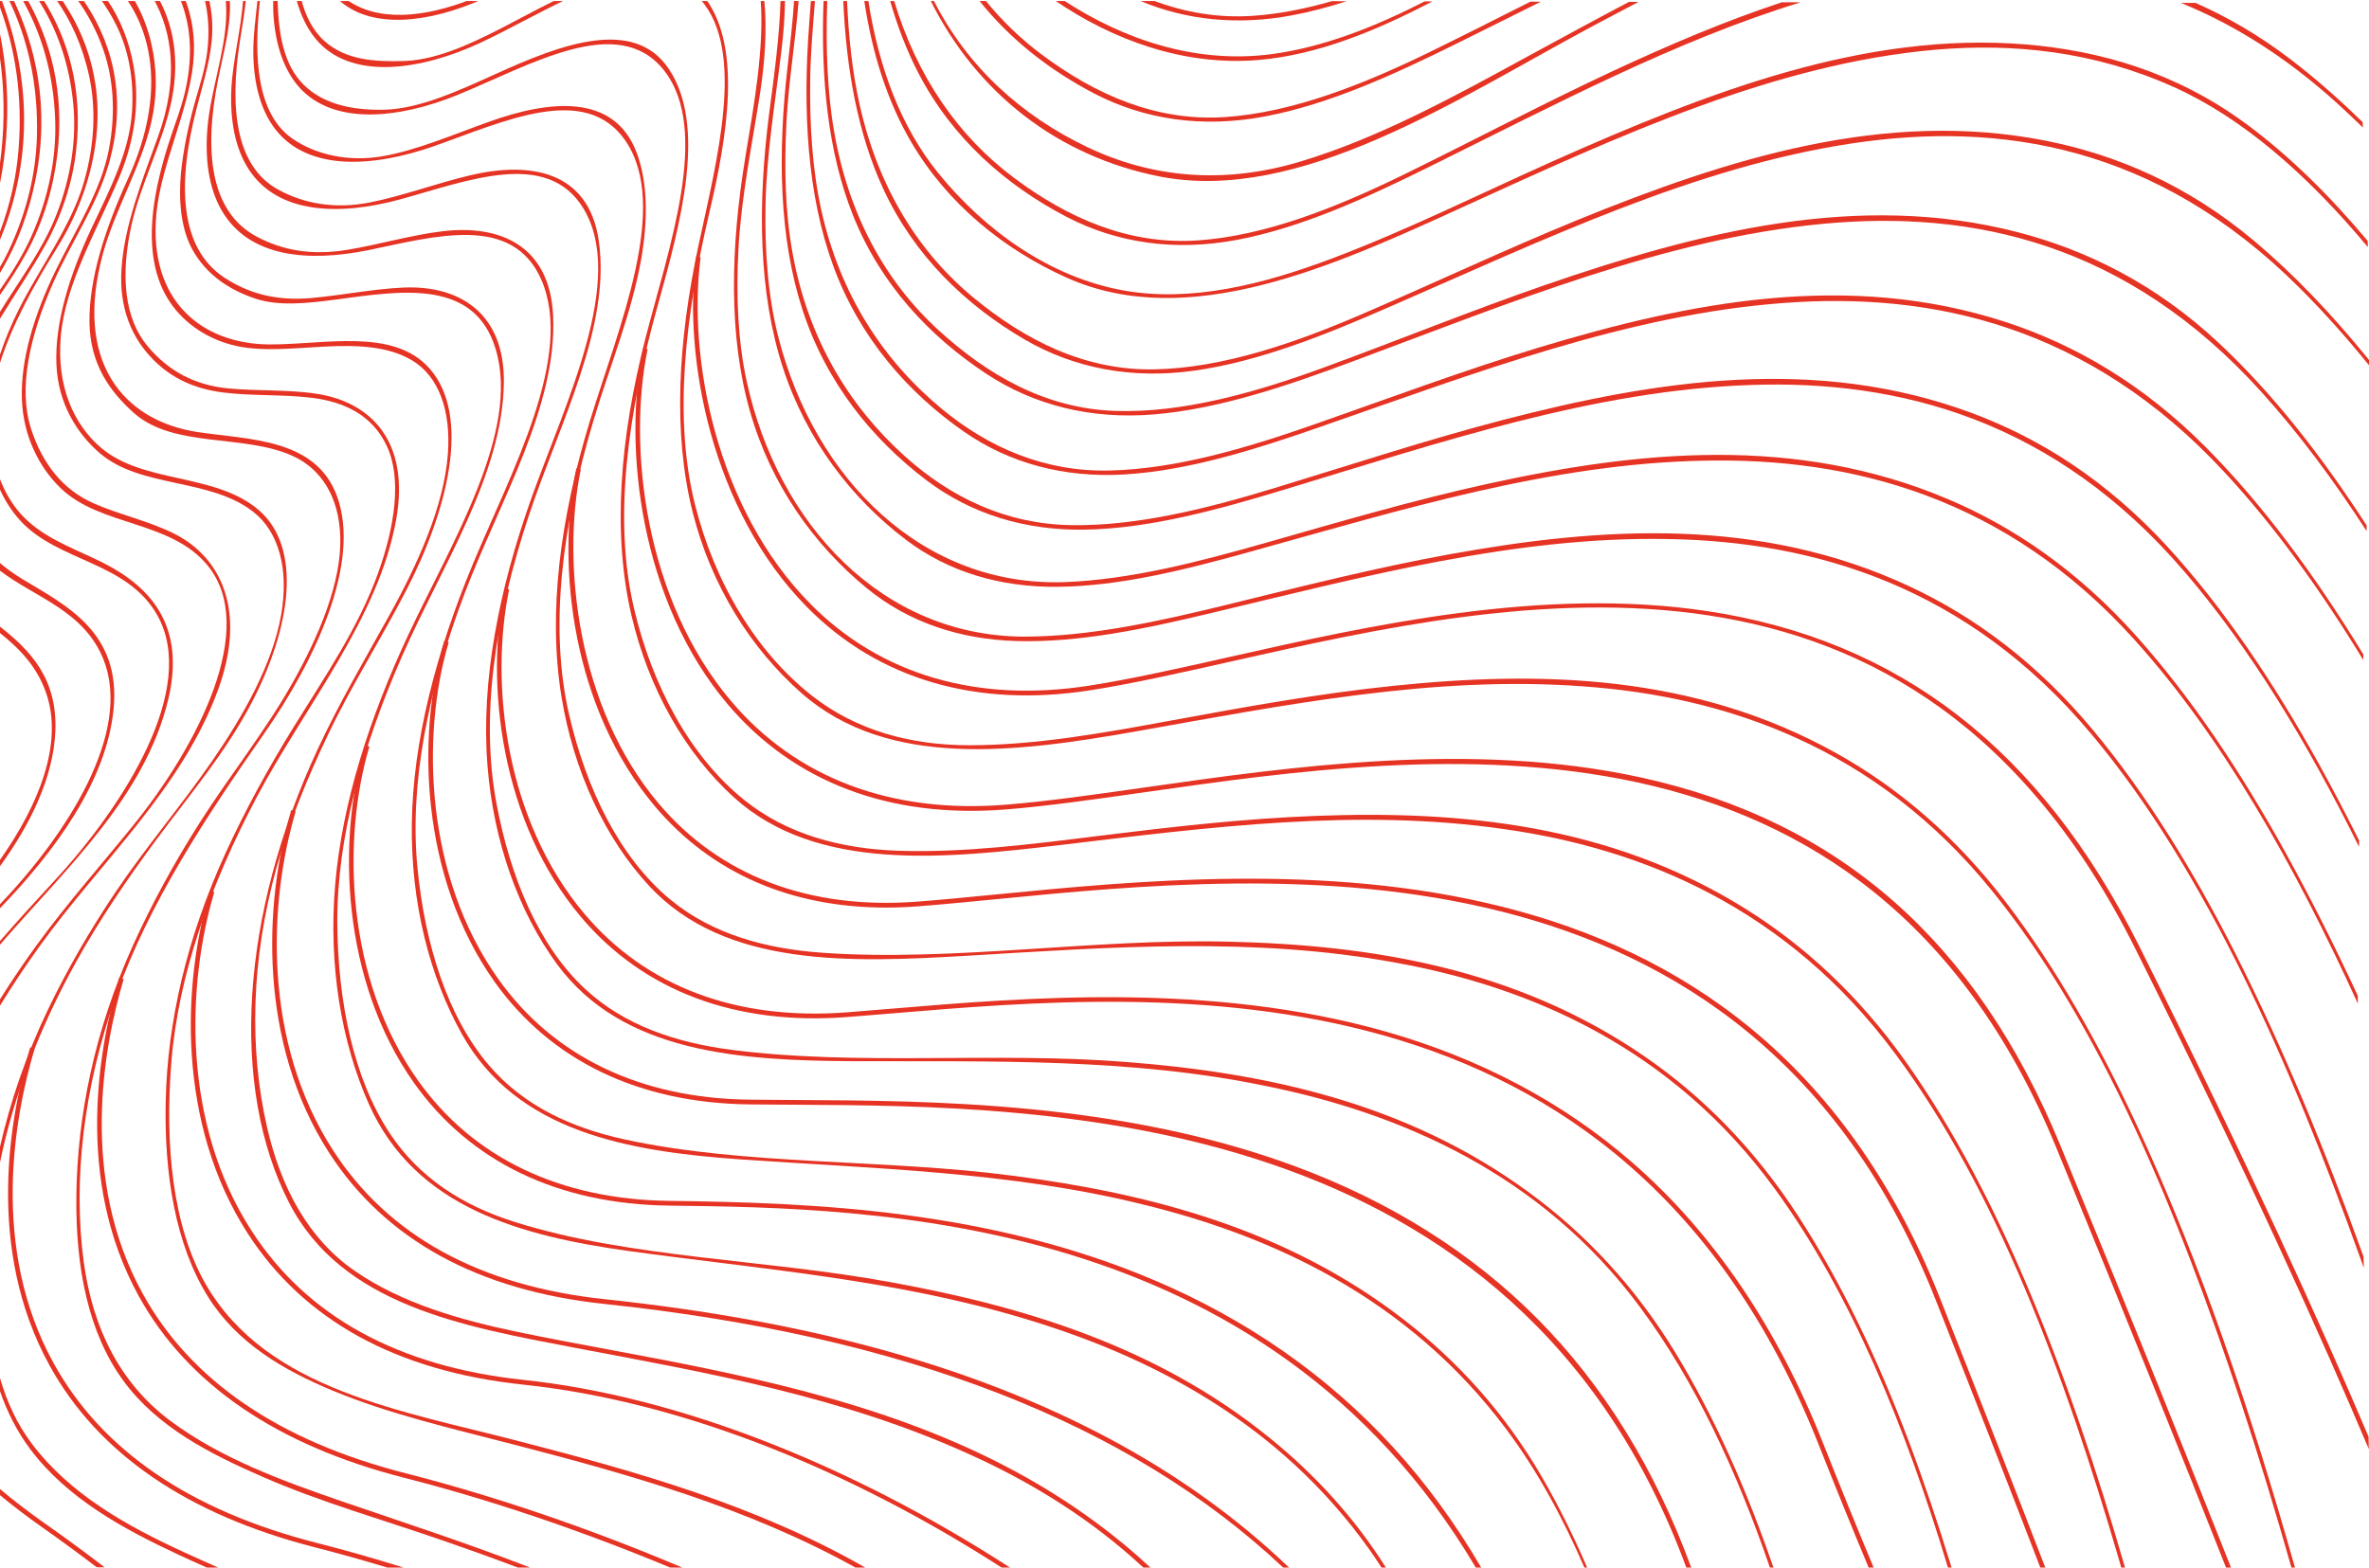 <?xml version="1.0" encoding="UTF-8"?> <svg xmlns="http://www.w3.org/2000/svg" width="1920" height="1271" viewBox="0 0 1920 1271" fill="none"><g clip-path="url(#clip0_385_50)"><path d="M0.001 47.095C3.319 70.794 3.974 96.38 1.054 123.937C0.76 126.725 0.397 129.545 0.001 132.383V148.447C5.057 123.203 6.401 98.886 5.729 77.383C5.181 59.78 3.155 43.165 0.001 27.436V47.095Z" fill="#E63323"></path><path d="M0.879 -1.169H0.002V5.98C12.162 39.04 18.586 77.378 14.999 121.644C13.309 142.52 8.54 165.087 0.002 187.787V194.423C2.111 189.281 4.09 184.131 5.829 179.011C29.354 109.823 18.828 48.484 2.3 2.577C1.844 1.31 1.357 0.076 0.879 -1.169Z" fill="#E63323"></path><path d="M6.696 -1.164C21.772 29.786 31.064 66.573 29.929 110.299C29.172 139.339 22.058 172.039 6.357 204.567C4.406 208.607 2.245 212.539 0.002 216.432V221.239C14.952 196.442 23.93 169.936 28.846 145.298C40.553 86.548 28.869 37.554 10.479 -1.161C9.22 -1.161 7.958 -1.164 6.696 -1.164Z" fill="#E63323"></path><path d="M0.001 507.965V513.155C15.705 525.754 30.008 540.064 37.554 562.205C51.374 602.847 31.496 652.45 0.001 697.028V702.163C24.91 667.958 43.138 630.068 44.833 593.192C46.814 550.123 24.447 527.148 0.001 507.965Z" fill="#E63323"></path><path d="M17.655 -1.156C33.177 26.02 43.49 58.652 44.754 97.963C45.665 126.279 40.072 158.742 25.372 191.69C18.668 206.707 9.648 220.938 0 234.939V239.073C7.512 228.193 14.775 217.147 21.14 205.552C35.93 178.61 43.43 150.657 46.479 125.209C52.627 73.853 40.466 32.103 21.77 -1.154C20.398 -1.156 19.027 -1.156 17.655 -1.156Z" fill="#E63323"></path><path d="M30.437 -1.15C45.491 22.118 56.102 50.19 59.375 84.174C61.969 111.071 58.225 142.501 45.292 175.129C34.532 202.275 15.9 227.119 0.002 252.732V258.312C11.95 238.661 25.13 219.415 36.667 198.798C50.566 173.959 58.748 147.086 61.558 123.402C67.714 71.45 54.656 30.633 34.574 -1.148C33.195 -1.148 31.816 -1.15 30.437 -1.15Z" fill="#E63323"></path><path d="M18.07 469.364C11.531 465.381 5.512 461.125 0.001 456.423V462.623C29.206 484.869 68.33 495.037 84.031 534.997C107.128 593.959 54.244 676.269 0.001 732.966V736.252C44.255 690.31 86.247 633.506 92.044 575.044C98.286 512.072 52.89 490.459 18.07 469.364Z" fill="#E63323"></path><path d="M45.006 -1.142C57.379 16.376 66.92 37.09 72.272 61.733C77.655 86.484 77.183 116.21 67.769 148.421C57.481 183.625 32.655 216.302 15.527 250.281C9.098 263.035 3.965 275.453 0 287.471V294.224C9.874 262.96 27.853 230.425 46.574 200.344C62.044 175.508 71.637 149.474 76.112 124.613C85.738 71.099 70.661 29.553 49.484 -1.137C47.99 -1.14 46.499 -1.14 45.006 -1.142Z" fill="#E63323"></path><path d="M77.011 453.028C55.455 442.895 32.836 434.36 16.861 416.618C9.954 408.936 4.217 399.383 0 388.438V396.911C4.169 406.081 9.533 414.355 16.03 421.578C46.808 455.737 103.164 454.905 127.724 499.117C160.461 558.323 100.642 653.141 43.216 714.866C28.56 730.689 14.078 746.607 0.002 762.791V765.801C1.098 764.531 2.175 763.244 3.278 761.98C55.179 702.49 117.909 644.591 136.433 566.657C152.175 500.319 114.412 470.472 77.011 453.028Z" fill="#E63323"></path><path d="M140.931 432.477C120.267 422.139 96.618 417.233 75.654 407.904C51.014 396.94 34.278 375.991 25.105 347.339C14.783 315.112 23.751 272.969 43.146 229.201C57.66 196.464 78.634 166.303 88.145 132.994C104.685 75.03 88.371 29.725 66.676 -1.127C65.123 -1.127 63.572 -1.13 62.019 -1.13C70.922 10.938 78.34 24.765 83.833 40.623C91.575 62.938 94.176 90.296 88.237 121.213C81.763 154.913 61.586 185.601 45.329 218.801C27.525 255.177 16.727 291.483 17.73 323.242C18.698 353.828 32.035 379.045 48.944 395.506C81.367 427.011 138.328 421.632 168.451 458.585C209.173 508.823 161.086 603.788 106.95 670.317C80.884 702.469 54.029 732.706 29.693 766.163C19.246 780.52 9.342 795.191 0 810.093V815.176C9.924 799.039 20.545 783.081 31.833 767.38C80.839 699.193 146.99 639.989 176.513 559.768C200.551 494.374 178.619 451.25 140.931 432.477Z" fill="#E63323"></path><path d="M25.545 1169.94C13.941 1154.48 5.644 1136.64 0.001 1117.06V1127.73C5.98 1144.99 14.08 1160.8 24.591 1174.81C54.356 1214.47 99.494 1239.19 144.427 1260.16C152.091 1263.73 159.833 1267.21 167.604 1270.66H176.798C167.569 1266.59 158.369 1262.5 149.256 1258.31C102.419 1236.79 56.42 1211.06 25.545 1169.94Z" fill="#E63323"></path><path d="M209.631 413.397C174.226 383.129 116.384 392.292 81.81 362.903C59.744 344.115 45.844 313.135 49.242 272.983C52.819 230.773 77.372 188.961 96.105 145.018C119.283 90.646 111.072 43.962 94.223 12.057C91.779 7.417 89.083 3.066 86.24 -1.116C84.55 -1.118 82.858 -1.118 81.168 -1.118C85.907 5.324 90.221 12.296 94.014 19.885C103.649 39.131 108.926 63.141 106.947 91.243C104.749 122.447 90.126 151.38 74.721 183.86C56.329 222.658 44.289 261.76 45.735 295.5C47.097 327.318 62.549 351.716 81.15 367.562C114.467 395.898 170.363 387.343 205.459 415.035C225.92 431.157 234.283 461.342 227.898 498.179C220.949 538.303 197.061 580.476 171.983 616.785C146.84 653.196 118.328 686.478 93.708 723.048C72.794 754.109 54.191 786.341 38.532 819.093C20.774 856.243 8.286 893.323 0 929.637V942.289C11.027 888.965 31.507 834.082 61.568 779.944C80.665 745.567 103.231 712.372 127 680.292C153.715 644.217 182.604 610.356 203.699 570.136C236.227 508.197 245.016 443.709 209.631 413.397Z" fill="#E63323"></path><path d="M138.291 1151.91C99.137 1122.84 75.393 1079.18 67.849 1022.74C59.206 958.081 67.207 882.639 94.166 806.88C120.73 732.269 165.932 663.679 213.567 595.417C255.755 535.104 292.852 455.835 273.101 402.12C255.745 354.984 201.629 356.562 159.361 350.102C99.963 340.726 59.408 293.147 83.533 205.296C93.131 170.304 114.301 134.901 122.413 99.991C127.961 76.115 126.978 54.56 122.828 36.096C119.672 21.995 114.637 9.681 108.157 -1.104C106.213 -1.104 104.269 -1.107 102.325 -1.107C125.788 32.163 132.12 82.791 103.709 144.89C85.429 184.853 72.13 225.622 72.508 261.017C72.872 295.339 89.412 317.742 108.511 334.76C140.854 363.531 197.669 351.536 237.343 369.654C260.148 380.042 274.953 402.663 275.814 435.623C276.778 472.49 258.261 516.017 236.999 553.7C214.712 593.222 185.82 629.11 161.616 667.248C141.317 699.223 123.222 732.217 108.08 765.65C76.312 835.821 62.651 905.23 61.892 969.392C61.2 1027.48 71.518 1080.3 99.869 1119.1C127.7 1157.18 170.525 1178.66 213.472 1197.42C260.389 1217.89 311.655 1232.31 361.559 1249.68C380.87 1256.37 400.263 1263.31 419.611 1270.66H429.602C378.816 1250.95 327.364 1234.24 277.009 1216.97C227.538 1199.97 178.679 1181.89 138.291 1151.91Z" fill="#E63323"></path><path d="M166.815 1041.14C139.626 993.93 133.558 927.234 138.874 860.979C144.48 791.226 170.105 717.613 208.363 645.653C247.743 571.604 306.897 501.155 321.133 420.915C332.351 357.632 300.368 326.088 257.304 319.305C234.041 315.588 208.732 317.127 185.087 314.859C157.416 312.208 136.298 300.512 119.644 280.639C100.923 258.306 97.421 223.628 106.616 182.222C114.001 148.987 132.403 114.49 139.099 81.36C145.944 47.478 140.169 20.133 128.642 -1.092C127.203 -1.092 125.764 -1.092 124.326 -1.094C139.706 25.928 145.035 63.879 128.221 110.309C114.626 147.85 100.876 182.692 98.499 217.6C96.261 250.441 107.303 274.284 123.902 291.24C139.074 306.725 157.789 315.233 180.781 318.142C204.127 321.102 229.416 319.551 252.99 322.506C278.905 325.747 301.613 336.318 313.406 361.319C325.887 387.788 319.92 426.812 306.636 463.962C290.666 508.649 263.183 548.627 237.882 589.533C217.409 622.633 198.82 656.61 183.004 691.072C151.337 760.097 135.746 828.526 134.307 892.381C132.965 951.844 142.23 1008.66 168.306 1050.71C191.82 1088.63 229.677 1110.67 269.902 1127.37C316.035 1146.5 366.631 1158.04 416.899 1171.1C510.236 1195.3 605.469 1222 693.323 1270.66H701.201C612.782 1220.05 516.005 1192.93 421.551 1168.51C327.34 1143.78 216.532 1127.25 166.815 1041.14Z" fill="#E63323"></path><path d="M572.338 1109.29C521.286 1098.63 470.042 1090.16 420.073 1079.8C372.439 1069.9 325.141 1056.29 287.219 1029.99C250.054 1004.21 227.605 962.933 216.287 913.086C202.191 851.017 203.142 779.34 224.08 703.517C234.089 667.29 248.999 630.715 266.214 594.79C285.143 555.288 308.934 517.849 329.231 478.576C362.734 413.888 382.129 337.607 348.297 298.881C318.878 265.296 262.555 279.509 217.945 279.205C163.311 278.64 120.362 243.757 126.721 173.559C130.296 134.062 152.752 90.373 156.64 50.888C158.619 30.781 155.615 13.514 149.81 -1.077C148.479 -1.079 147.149 -1.079 145.818 -1.079C154.181 18.714 156.929 43.54 150.186 73.494C146.891 88.118 140.665 103.364 136.045 118.177C130.427 136.185 126.012 154.411 124.13 171.327C120.752 201.681 125.183 226.266 137.763 244.94C150.144 263.312 170.002 275.785 191.894 280.507C213.805 285.226 239.369 282.085 263.735 280.907C288.962 279.685 313.925 280.338 333.664 291.942C355.685 304.883 365.51 332.913 363.02 367.653C359.976 410.142 338.381 457.759 315.247 499.298C295.16 535.377 274.714 570.314 257.537 607.173C195.013 741.591 186.161 880.909 234.253 974.851C276.989 1058.23 375.77 1075.22 464.561 1092.28C571.944 1112.6 682.399 1131.8 785.961 1179C835.639 1201.41 884.057 1231.13 926.641 1270.66H932.341C918.275 1257.53 903.631 1245.48 888.654 1234.43C792.575 1163.29 681.246 1131.91 572.338 1109.29Z" fill="#E63323"></path><path d="M1029.73 1166.15C937.64 1091.05 828.627 1058.78 722.026 1039.38C619.833 1020.58 511.2 1020.01 417.515 990.663C375.892 977.6 340.034 955.303 315.797 918.514C286.582 874.16 273.808 811.813 273.382 748.487C272.922 679.877 293.477 605.522 326.015 531.595C358.279 458.358 407.185 384.944 408.362 310.624C409.276 253.076 371.454 231.045 326.866 233.106C302.363 234.186 276.728 239.458 252.063 241.608C224.384 244.028 201.927 238.174 182.047 225.178C145.509 201.345 143.274 149.093 159.687 86.507C165.263 65.255 171.486 45.551 172.038 25.894C172.312 16.137 171.249 7.176 169.298 -1.065C168.093 -1.068 166.888 -1.068 165.683 -1.068C168.904 11.452 169.912 25.787 167.934 42.084C166.515 53.76 162.908 65.837 159.336 78.054C153.833 96.874 149.775 115.383 147.468 133.225C144.028 159.811 146.224 184.695 155.931 202.303C167.212 222.754 186.127 235.239 207.458 242.221C226.328 248.391 249.529 245.805 272.058 242.851C324.158 235.906 384.4 225.317 401.751 283.022C421.823 349.88 365.863 440.362 331.454 513.45C299.329 581.818 277.288 651.066 271.658 716.98C266.04 782.785 276.708 844.995 298.941 894.929C336.534 979.181 422.304 1001.92 509.951 1014.16C615.2 1028.66 724.445 1037.02 829.471 1068.67C931.978 1099.15 1036.5 1152.75 1110.06 1256.37C1113.37 1261.02 1116.56 1265.82 1119.69 1270.66H1123.23C1096.86 1228.88 1064.61 1194.49 1029.73 1166.15Z" fill="#E63323"></path><path d="M1138.48 1070.28C1042.58 995.665 930.429 967.299 821.162 953.096C715.997 939.204 605.169 945.043 506.525 923.692C463.309 914.32 424.42 896.476 396.295 863.557C362.413 823.898 344.524 765.123 338.44 704.53C331.511 635.554 347.098 558.688 376.678 480.779C405.141 405.891 451.785 329.094 448.278 255.792C445.545 198.667 404.731 181.861 358.577 187.471C333.131 190.508 306.565 198.436 280.974 202.583C252.521 207.202 228.949 202.996 207.819 191.675C170.876 171.904 164.929 123.815 176.695 64.753C180.922 43.55 186.729 23.294 186.395 3.854C186.368 2.194 186.281 0.563 186.176 -1.055C185.069 -1.057 183.963 -1.055 182.858 -1.057C183.341 4.09 183.485 9.512 183.242 15.229C182.079 42.455 170.945 73.88 168.304 101.853C165.766 128.76 169.25 152.26 179.354 170.045C201.514 208.99 250.089 212.584 298.592 202.764C352.136 191.772 415.145 173.109 438.632 226.528C465.831 288.532 414.274 382.837 383.314 457.062C353.378 529.028 334.545 601.1 333.766 668.231C333.022 732.259 348.23 791.602 374.416 838.372C418.981 917.785 509.201 933.295 599.068 939.749C706.912 947.299 817.879 949.613 925.436 976.142C1031.84 1001.95 1141.35 1052.57 1220.38 1157.97C1245.33 1191.18 1266.26 1229.45 1284.07 1270.66H1286.35C1275.42 1245.31 1263.36 1220.89 1250.01 1197.81C1219.51 1145.06 1181.01 1103.24 1138.48 1070.28Z" fill="#E63323"></path><path d="M1239.32 966.693C1139.48 893.386 1024.64 869.592 913.047 860.875C806.13 852.333 694.538 864.278 592.399 850.941C547.461 845.07 505.927 831.133 474.189 801.637C436.095 766.229 413.638 710.466 402.554 652.273C389.123 581.813 401.014 500.845 428.72 417.604C453.646 342.821 495.314 264.862 485.283 195.181C477.098 138.328 429.459 130.534 380.678 142.193C353.763 148.563 326.208 158.918 299.625 164.137C271.209 169.72 246.006 165.016 225.275 153.591C191.049 134.753 185.952 87.736 194.39 33.66C196.274 21.598 198.377 10.078 199.39 -1.045C198.601 -1.045 197.812 -1.048 197.026 -1.048C195.751 22.668 188.416 49.449 187.46 73.115C186.432 98.522 190.875 120.647 201.456 137.068C225.187 173.835 275.46 174.94 324.282 161.633C379.139 146.547 443.406 120.598 472.835 168.949C507.558 226.238 458.413 326.49 431.159 402.455C404.105 478.117 389.748 552.504 395.057 620.151C399.918 682.08 420.205 738.983 451.498 781.632C504.516 853.689 599.829 859.708 691.235 860.206C802.545 860.609 916.042 857.358 1026.76 880.492C1134.2 902.377 1248.63 950.879 1329.2 1059.57C1373.75 1119.48 1407.65 1192.64 1434.47 1270.66H1437.31C1415.97 1208.5 1389.92 1149.09 1357.89 1096.54C1324.77 1042.19 1284.23 999.552 1239.32 966.693Z" fill="#E63323"></path><path d="M1457.88 986.465C1422.34 931.533 1380.13 888.889 1333.49 856.772C1228.94 784.515 1110.61 766.021 996.064 763.336C886.466 760.595 772.467 779.769 666.685 772.334C620.312 769.068 577.246 757.232 543.371 729.274C501.813 694.957 475.12 638.954 461.377 579.843C444.842 508.796 455.583 425.769 481.173 340.328C494.216 296.823 511.904 253.98 519.613 210.383C525.213 178.734 525.114 147.912 516.058 123.897C497.713 75.12 444.792 81.275 395.996 98.814C366.963 109.188 337.494 122.01 309.486 126.747C282.335 131.329 256.023 125.425 237.29 112.586C208.259 92.701 205.192 47.03 210.863 -1.027C210.188 -1.027 209.511 -1.03 208.834 -1.03C207.231 14.376 205.023 30.154 205.319 44.514C205.82 68.758 211.49 89.609 223.01 104.594C249.352 138.784 301.616 135.904 351.216 118.657C407.754 98.871 474.184 66.635 506.816 113.938C543.369 167.175 501.298 265.622 478.253 340.719C453.98 420.101 443.919 496.749 455.08 564.873C464.934 625.04 490.296 679.515 526.276 718.32C587.884 784.525 689.686 780.222 783.927 774.738C899.392 767.799 1016.22 759.141 1130.84 780.301C1240.75 800.062 1355.75 849.8 1438.74 964.12C1500.68 1049.17 1544.68 1158.03 1578.77 1270.66H1581.68C1571.03 1235.85 1559.52 1201.55 1546.88 1167.99C1522.32 1102.84 1493.05 1040.81 1457.88 986.465Z" fill="#E63323"></path><path d="M1544.73 860.886C1506.69 807.204 1462.62 766.599 1414.81 736.772C1305.11 668.097 1183.59 656.879 1066.35 661.376C1007.73 663.549 949.001 670.332 890.4 677.593C835.875 684.361 781.359 691.345 728.572 689.64C681.229 688.109 637.792 676.299 603.086 648.408C558.909 612.864 528.407 555.31 513.819 493.025C496.783 420.383 508.863 334.508 533.084 247.563C552.131 179.382 572.773 102.199 542.152 56.006C513.814 13.325 453.958 36.272 402.953 59.431C371.67 73.597 339.735 88.407 310.921 88.952C285.858 89.422 262.495 84.683 246.366 68.934C229.868 52.855 225.574 27.366 224.962 -1.002C223.779 -1.007 222.597 -1.01 221.415 -1.01C221.33 4.337 221.4 9.582 221.813 14.602C223.685 37.35 230.236 56.735 242.211 70.391C269.562 101.517 322.052 96.765 370.67 77.004C429.935 52.817 500.661 9.982 538 56.835C576.445 105.328 541.973 200.84 523.048 274.525C502.404 355.183 496.176 432.328 511.887 499.332C525.699 558.282 555.287 610.544 594.929 646.467C662.182 707.161 765.69 696.035 860.921 684.801C980.366 670.521 1100.59 654.835 1219.44 672.149C1331.9 688.065 1448.51 736.319 1535.83 853.922C1618.07 964.344 1673.47 1114.24 1716.94 1262.77C1717.7 1265.4 1718.45 1268.03 1719.21 1270.66H1722.23C1699.54 1191.8 1673.6 1114.89 1642.79 1042C1614.98 976.329 1582.63 914.34 1544.73 860.886Z" fill="#E63323"></path><path d="M451.803 -0.639C442.021 4.09 432.326 9.16 422.942 14.149C390.658 31.291 357.573 48.531 327.639 49.457C302.775 50.241 280.161 48.386 263.365 33.606C253.386 24.847 247.569 12.857 244.022 -0.975C242.693 -0.975 241.363 -0.98 240.034 -0.98C243.935 13.414 250.021 25.798 259.166 35.194C287.584 64.304 341.284 57.123 389.605 34.544C412.067 24.026 435.97 10.33 459.37 -0.622C456.846 -0.627 454.325 -0.634 451.803 -0.639Z" fill="#E63323"></path><path d="M1625.96 731.649C1585.01 678.009 1538.56 638.633 1488.8 610.842C1373.72 546.397 1249 543.484 1128.97 555.975C1069.35 562.125 1009.71 572.903 950.085 583.898C895.163 594.043 839.959 604.025 786.374 604.114C737.988 604.191 694.09 592.072 658.426 564.226C612.713 528.493 579.12 472.233 563.232 408.813C545.768 339.145 555.237 256.191 574.883 172.499C589.609 109.94 601.019 39.379 572.387 -0.365C570.846 -0.367 569.31 -0.372 567.772 -0.375C604.596 41.213 580.885 130.127 566.149 198.732C549.572 276.208 545.201 350.61 561.308 414.872C576.357 474.934 608.733 526.036 649.928 562.16C719.815 623.216 822.909 610.121 920.271 592.948C1041.05 571.529 1161.97 547.365 1282.64 556.338C1398.16 564.495 1519.82 605.147 1614.54 722.151C1702.75 830.723 1765.56 983.739 1816.2 1136.76C1830.74 1180.78 1844.3 1225.48 1857.14 1270.66H1859.99C1824.63 1145.6 1783.65 1023.77 1732.06 912.578C1701.3 846.323 1666.21 784.366 1625.96 731.649Z" fill="#E63323"></path><path d="M1811.45 772.364C1777.56 705.479 1739.46 643.707 1696.59 592.135C1651.43 537.767 1600.87 500.169 1547.72 475.375C1426.46 418.681 1298.62 426.882 1175.42 449.19C1115.19 460.079 1055.01 475.333 994.687 490.123C939.869 503.562 883.956 515.96 830.291 516.06C715.563 515.876 630.492 425.677 605.086 308.672C597.89 275.454 596.488 238.852 598.535 201.147C600.757 160.223 609.307 118.356 615.916 76.225C619.968 50.431 621.753 23.708 619.413 -0.258C618.433 -0.26 617.449 -0.263 616.469 -0.265C619.523 38.802 610.888 86.291 604.17 126.829C591.893 201.167 590.422 272.415 607.856 333.483C624.907 393.222 659.936 442.006 702.794 477.043C736.436 504.495 777.915 518.275 823.814 519.642C874.754 521.133 928.962 509.523 981.298 497.013C1105.03 467.564 1228.11 434.539 1352.04 436.953C1470.45 438.912 1594.73 475.258 1695.06 595.146C1787.53 705.255 1856.42 862.37 1913.47 1021.24C1914.26 1023.45 1915.03 1025.68 1915.82 1027.89C1915.72 1024.78 1915.62 1021.68 1915.52 1018.57C1884.62 932.344 1850.44 849.392 1811.45 772.364Z" fill="#E63323"></path><path d="M382.399 -0.754C343.39 14.619 305.463 18.017 280.159 -0.916C278.006 -0.918 275.853 -0.923 273.699 -0.926C274.466 -0.201 275.21 0.55 276.012 1.235C302.77 23.943 348.129 18.39 391.283 -0.739C388.323 -0.744 385.361 -0.749 382.399 -0.754Z" fill="#E63323"></path><path d="M1852.58 691.526C1816.38 625.943 1776.14 565.624 1731.49 515.682C1684.44 463.028 1632.61 427.334 1578.62 404.531C1455.45 352.384 1327.99 365.335 1205.64 392.205C1145.83 405.33 1086.22 422.811 1026.46 439.834C972.154 455.304 916.714 469.773 863.086 471.869C748.428 475.948 660.251 388.969 630.762 272.986C622.406 240.06 619.723 203.53 620.447 165.775C621.236 124.799 628.313 82.636 633.44 40.288C635.071 26.84 636.079 13.162 636.233 -0.219C635.026 -0.222 633.819 -0.224 632.609 -0.229C631.818 30.043 627.225 62.432 623.474 91.298C613.814 166.041 614.839 237.3 634.401 297.681C653.533 356.745 690.247 404.197 734.304 437.611C768.888 463.799 810.822 476.028 856.739 475.685C907.699 475.284 961.464 461.663 1013.33 447.219C1135.95 413.188 1257.79 375.607 1381.72 373.412C1500.13 370.968 1625.59 402.666 1730.06 518.746C1800.87 597.168 1859.83 701.492 1910.96 813.527C1910.95 811.419 1910.94 809.308 1910.94 807.202C1892.48 767.387 1873.09 728.708 1852.58 691.526Z" fill="#E63323"></path><path d="M1756.15 442.62C1707.31 389.463 1653.47 355.347 1598.01 334.759C1472.35 288.053 1343.37 307.919 1218.64 340.265C1157.1 356.258 1095.62 376.514 1033.75 395.382C979.028 412.064 921.945 426.518 868.2 425.684C815.174 424.845 770.447 403.115 733.479 369.945C688.237 329.323 655.059 274.933 642.375 205.348C636.316 172.128 635.505 135.931 637.399 98.965C639.067 66.42 644.822 32.63 647.318 -0.194C646.101 -0.196 644.881 -0.199 643.664 -0.201C642.415 18.139 640.326 36.578 638.335 53.84C630.136 125.079 631.555 193.148 650.382 251.103C669.494 309.94 706.758 355.949 751.082 389.465C787.142 416.676 830.694 430.117 878.928 429.356C931.625 428.502 987.244 413.181 1040.49 397.002C1166.92 358.759 1291.77 316.357 1418.74 312.078C1539.51 307.792 1665.17 340.494 1770.57 463.541C1823.69 525.393 1870.22 602.25 1911.91 686.417C1911.94 684.719 1911.96 683.024 1911.99 681.326C1901.46 660.283 1890.67 639.616 1879.53 619.484C1842.56 552.749 1801.53 491.967 1756.15 442.62Z" fill="#E63323"></path><path d="M1625.49 261.021C1498.15 219.435 1370.03 244.503 1246.63 281.872C1185.75 300.342 1125.08 323.072 1063.98 344.429C1009.94 363.309 953.444 380.063 899.712 381.402C846.696 382.709 801.173 362.809 762.97 331.157C716.214 292.396 680.988 239.393 665.658 170.375C658.34 137.424 656.149 101.29 656.632 64.274C656.909 43.161 658.88 21.454 660.573 -0.162C659.47 -0.167 658.37 -0.167 657.269 -0.169C656.809 6.372 656.329 12.854 655.846 19.146C650.37 90.663 654.385 158.621 675.405 215.766C696.744 273.788 735.736 318.253 781.302 349.95C818.372 375.685 862.405 387.349 910.572 384.638C963.199 381.651 1018.19 364.095 1070.78 345.773C1195.65 302.445 1318.79 255.027 1445.5 245.611C1566.01 236.444 1692.82 264.035 1802.83 382.726C1843.35 426.321 1880.66 478.077 1915.32 534.946C1915.36 533.472 1915.4 531.999 1915.43 530.525C1876.54 466.774 1833.97 408.994 1787.63 362.4C1736.8 311.261 1681.69 279.348 1625.49 261.021Z" fill="#E63323"></path><path d="M1798.23 277.977C1746.67 229.776 1690.58 202.433 1634.55 188.023C1505.67 154.921 1376.75 188.031 1251.48 231.282C1192.36 251.772 1133.27 275.76 1073.49 297.704C1017.8 318.139 958.369 335.033 903.35 333.074C846.64 331.023 799.848 303.446 760.676 267.653C717.331 228.036 687.653 173.972 676.002 106.418C670.312 73.452 669.274 37.85 670.426 1.606C670.446 1.026 670.476 0.439 670.496 -0.141C669.498 -0.144 668.502 -0.146 667.504 -0.149C665.027 63.485 671.038 123.6 691.302 174.455C713.627 230.475 753.326 272.613 799.345 302.983C838.474 328.75 884.6 340.101 935.124 335.931C988.814 331.478 1044.46 312.347 1097.57 292.496C1224.69 245.228 1349.29 193.507 1477.37 181.445C1598.24 170 1723.76 196.67 1833.27 318.239C1863.19 351.384 1891.35 389.199 1918.01 430.426C1918.04 428.945 1918.08 427.466 1918.12 425.983C1881.27 368.96 1841.31 318.211 1798.23 277.977Z" fill="#E63323"></path><path d="M1826.45 194.884C1772.45 149.605 1715.01 125.403 1658.31 114.117C1527.89 88.188 1400.88 128.385 1278.05 178.506C1220.08 202.235 1162.32 229.46 1103.78 254.678C1049.23 278.163 990.77 298.322 935.721 299.41C878.984 300.497 830.822 275.549 789.842 241.976C744.492 204.813 712.039 152.47 696.88 85.659C690.752 58.655 687.745 29.654 686.464 -0.106C685.445 -0.108 684.427 -0.111 683.409 -0.113C685.799 55.974 695.255 108.37 715.708 152.748C740.92 207.454 782.76 247.335 830.297 275.118C870.713 298.68 917.361 307.464 967.604 300.505C1020.98 293.09 1075.55 270.904 1127.55 248.146C1252.03 193.911 1373.75 135.372 1501.01 116.241C1621.11 98.127 1747.84 117.814 1863.53 233.147C1882.91 252.423 1901.71 273.503 1920 296.062C1920 294.628 1919.99 293.194 1920 291.763C1890.2 254.984 1858.99 222.147 1826.45 194.884Z" fill="#E63323"></path><path d="M1444.12 1.845C1397.74 17.123 1352.11 36.682 1307.11 57.601C1250.29 84.103 1193.83 114.082 1136.5 142.097C1083.08 168.187 1025.6 191.145 970.661 194.888C914.036 198.711 864.793 176.113 822.332 144.553C777.052 110.893 743.14 62.527 724.462 -0.007L721.216 -0.017C727.188 20.946 734.762 40.732 744.223 59.002C771.895 112.431 815.502 150.248 864.248 175.707C905.692 197.295 952.689 203.819 1002.56 194.443C1055.54 184.461 1109.04 159.667 1159.95 134.428C1259.86 85.091 1357.79 32.971 1459.41 1.872C1454.31 1.862 1449.22 1.855 1444.12 1.845Z" fill="#E63323"></path><path d="M1855.66 47.51C1830.64 28.473 1805.14 13.693 1779.48 2.375C1775.52 2.372 1771.55 2.37 1767.59 2.365C1810.25 19.724 1852.74 46.106 1894.44 83.941C1901.37 90.221 1908.25 96.722 1915.07 103.418C1914.99 101.959 1914.9 100.503 1914.81 99.047C1895.5 80.105 1875.77 62.806 1855.66 47.51Z" fill="#E63323"></path><path d="M1240.32 1.354C1213.29 14.987 1186.2 28.759 1158.9 42.096C1105.48 68.189 1048 91.144 993.063 94.887C936.438 98.71 887.196 76.112 844.734 44.55C827.646 31.85 812.186 17.043 798.536 0.186C796.824 0.181 795.109 0.176 793.394 0.174C819.133 32.562 851.534 57.366 886.651 75.706C928.095 97.294 975.092 103.818 1024.96 94.442C1077.95 84.46 1131.44 59.669 1182.35 34.427C1204.57 23.457 1226.68 12.358 1248.76 1.376C1245.95 1.369 1243.13 1.361 1240.32 1.354Z" fill="#E63323"></path><path d="M1079.43 0.936C1057.98 7.116 1036.54 11.4 1015.47 12.834C986.764 14.775 959.959 9.912 934.97 0.547C931.202 0.538 927.433 0.528 923.662 0.518C961.415 16.518 1003.26 20.682 1047.36 12.391C1062.06 9.62 1076.8 5.71 1091.51 0.968C1087.48 0.958 1083.45 0.946 1079.43 0.936Z" fill="#E63323"></path><path d="M1820.69 100.612C1763.36 58.205 1701.33 40.99 1642.12 36.039C1511 25.184 1383.81 74.892 1258.13 130.85C1199.29 157.187 1140.22 186.636 1079.65 209.488C1023.01 230.885 965.081 245.103 910.863 235.497C850.689 224.751 798.101 186.633 760.508 140.395C730.096 102.967 712.095 54.576 703.634 -0.063C702.537 -0.065 701.436 -0.068 700.339 -0.07C706.733 42.7 718.947 81.834 738.539 115.223C768.048 165.486 813.865 202.442 864.854 225.237C963.563 269.192 1080.84 215.756 1186.86 167.243C1313.87 109.359 1438.75 51.639 1568.87 40.271C1632.39 34.867 1697.36 41.675 1761.36 70.357C1817.41 95.449 1869.96 141.468 1919.06 200.249C1919.02 198.593 1918.97 196.938 1918.93 195.283C1887.73 158.068 1854.92 125.874 1820.69 100.612Z" fill="#E63323"></path><path d="M1320.2 1.548C1293.43 15.646 1266.66 30.228 1239.8 44.814C1179.68 77.67 1118.03 111.617 1054.19 130.873C991.674 149.742 933.483 144.082 881.486 119.37C828.935 94.327 784.465 55.241 756.567 0.077C755.706 0.074 754.847 0.072 753.988 0.069C791.872 76.164 857.998 126.927 940.074 143.116C1053.4 165.197 1180.58 80.341 1287.91 22.718C1301.26 15.587 1314.62 8.523 1327.99 1.565C1325.39 1.56 1322.79 1.553 1320.2 1.548Z" fill="#E63323"></path><path d="M1154.54 1.137C1114.07 21.956 1072.27 38.312 1030.63 43.88C968.438 52.08 909.924 31.522 862.16 0.356C859.756 0.351 857.354 0.343 854.949 0.336C901.078 31.908 958.875 53.77 1019.93 48.625C1067.79 44.547 1114.99 25.13 1160.86 1.155C1158.75 1.15 1156.65 1.142 1154.54 1.137Z" fill="#E63323"></path><path d="M1919.65 1164.61C1882.33 1076.71 1823.25 945.91 1733.81 767.037C1654.16 607.763 1539.67 518.907 1383.78 495.39C1250.78 475.323 1109.73 507.061 996.402 532.565C955.458 541.779 916.79 550.481 883.077 555.748C791.861 570.004 713.548 547.024 656.59 489.296C580.436 412.111 557.205 289.654 567.846 208.542L564.144 208.026C553.384 290.06 576.903 413.926 653.971 492.037C711.801 550.651 791.219 573.991 883.637 559.552C917.469 554.265 956.195 545.55 997.196 536.323C1231.26 483.649 1551.82 411.512 1730.49 768.799C1822.84 953.474 1882.78 1086.87 1919.84 1174.67C1919.78 1171.31 1919.72 1167.96 1919.65 1164.61Z" fill="#E63323"></path><path d="M814.604 656.193C848.088 653.567 887.167 647.991 928.541 642.09C1161.5 608.855 1513.56 558.64 1666.38 929.894C1724.95 1072.18 1770.24 1184.9 1804.12 1270.66H1808.15C1774.19 1184.7 1728.73 1071.5 1669.82 928.39C1601.77 763.081 1490.74 665.577 1330.38 630.314C1194.05 600.33 1046.55 621.375 928.031 638.281C886.714 644.173 847.69 649.741 814.32 652.357C722.064 659.581 645.469 630.635 592.799 568.631C522.726 486.147 508.473 362.769 524.884 283.042L521.23 282.243C504.632 362.878 519.071 487.685 589.989 571.165C643.468 634.117 721.14 663.518 814.604 656.193Z" fill="#E63323"></path><path d="M718.198 735.689C726.651 735.689 735.271 735.355 744.025 734.683C763.274 733.205 784.625 731.116 807.229 728.909C1035.13 706.638 1416.56 669.361 1568.62 1053.25C1602.53 1138.86 1630.55 1210.71 1653.6 1270.66H1657.62C1634.45 1210.41 1606.26 1138.08 1572.08 1051.79C1418.97 665.259 1035.81 702.703 806.876 725.08C784.292 727.286 762.96 729.372 743.749 730.848C656.152 737.593 583.585 710.108 533.884 651.403C467.998 573.58 454.969 456.415 470.743 380.482L467.094 379.678C450.596 459.086 463.98 574.686 531.069 653.931C576.595 707.706 640.906 735.694 718.198 735.689Z" fill="#E63323"></path><path d="M686.775 824.427C698.3 823.544 710.417 822.526 723.054 821.47C944.765 802.906 1315.85 771.83 1474.04 1171.19C1488.2 1206.95 1501.67 1240.04 1514.46 1270.66H1518.52C1505.56 1239.64 1491.88 1206.07 1477.5 1169.74C1440.31 1075.85 1388.39 999.417 1323.18 942.561C1267.2 893.742 1199.66 857.899 1122.45 836.029C981.126 796.002 831.789 808.505 722.751 817.64C710.123 818.692 698.016 819.708 686.499 820.592C597.274 827.434 523.766 799.937 473.896 741.03C409.587 665.074 396.803 554.042 412.664 477.704L409.012 476.9C392.958 554.174 405.926 666.598 471.081 743.559C521.754 803.412 596.333 831.372 686.775 824.427Z" fill="#E63323"></path><path d="M607.268 895.236C618.857 895.378 631.104 895.443 643.92 895.51C850.639 896.595 1229.47 898.597 1366.7 1270.66H1370.67C1341.5 1190.94 1299.83 1123.35 1246.43 1069.4C1193.42 1015.85 1127.28 974.151 1049.84 945.469C908.317 893.048 755.512 892.247 643.938 891.662C631.131 891.597 618.895 891.532 607.313 891.391C518.827 890.318 448.398 856.396 403.641 793.285C344.734 710.23 341.122 596.485 363.673 520.6L360.101 519.474C337.279 596.276 340.958 711.425 400.624 795.555C446.105 859.679 517.56 894.149 607.268 895.236Z" fill="#E63323"></path><path d="M542.551 977.289C707.261 979.288 1025.59 983.208 1196.07 1270.66H1200.47C1179.49 1234.81 1155.68 1202.21 1129.09 1173.14C1076.22 1115.36 1011.04 1069.78 935.361 1037.68C802.171 981.189 662.785 974.902 542.596 973.441C453.769 972.366 383.235 938.543 338.618 875.634C280.39 793.54 276.947 680.661 299.369 605.218L295.8 604.088C273.107 680.452 276.614 794.732 335.603 877.906C380.94 941.832 452.502 976.199 542.551 977.289Z" fill="#E63323"></path><path d="M489.883 1057C732.968 1082.74 915.139 1153.22 1039.95 1270.66H1044.74C1002.4 1230.24 953.643 1195.23 898.521 1165.88C788.96 1107.53 655.419 1070.66 490.264 1053.17C388.718 1042.42 314.512 1001.68 269.706 932.088C213.412 844.655 217.26 733.06 239.63 657.78L236.06 656.652C213.439 732.774 209.581 845.668 266.594 934.213C312.048 1004.81 387.172 1046.12 489.883 1057Z" fill="#E63323"></path><path d="M423.922 1122.38C555.653 1136.33 691.539 1193.39 811.753 1270.66H818.534C686.737 1185.49 547.115 1131.56 424.302 1118.56C322.757 1107.8 248.551 1067.06 203.744 997.473C147.451 910.038 151.299 798.446 173.668 723.165L170.099 722.038C147.478 798.16 143.62 911.054 200.633 999.599C246.087 1070.2 321.211 1111.5 423.922 1122.38Z" fill="#E63323"></path><path d="M327.835 1197.98C395.566 1215.25 469.09 1239.86 543.114 1270.66H552.971C475.918 1238.11 399.196 1212.22 328.731 1194.24C226.083 1168.06 154.361 1119.01 115.561 1048.47C64.133 954.974 83.887 848.704 100.24 793.677L96.668 792.552C80.143 848.169 60.198 955.619 112.313 1050.37C151.638 1121.86 224.149 1171.53 327.835 1197.98Z" fill="#E63323"></path><path d="M255.651 1254.39C274.605 1259.22 294.053 1264.69 313.806 1270.66H327.046C303.024 1263.19 279.449 1256.49 256.547 1250.65C153.898 1224.47 82.177 1175.43 43.377 1104.88C-8.051 1011.38 11.703 905.115 28.056 850.088L24.484 848.963C7.959 904.579 -11.986 1012.03 40.128 1106.78C79.454 1178.28 151.964 1227.94 255.651 1254.39Z" fill="#E63323"></path><path d="M36.23 1234.82C23.349 1225.78 11.285 1216.51 0.001 1207.03V1211.98C10.69 1220.84 22.05 1229.52 34.127 1238C48.718 1248.24 63.514 1259.11 78.414 1270.44C80.544 1270.45 82.672 1270.48 84.803 1270.49C68.45 1257.96 52.226 1246.04 36.23 1234.82Z" fill="#E63323"></path></g><defs><clipPath id="clip0_385_50"><rect width="1920" height="1270" fill="white" transform="translate(0 0.831)"></rect></clipPath></defs></svg> 
